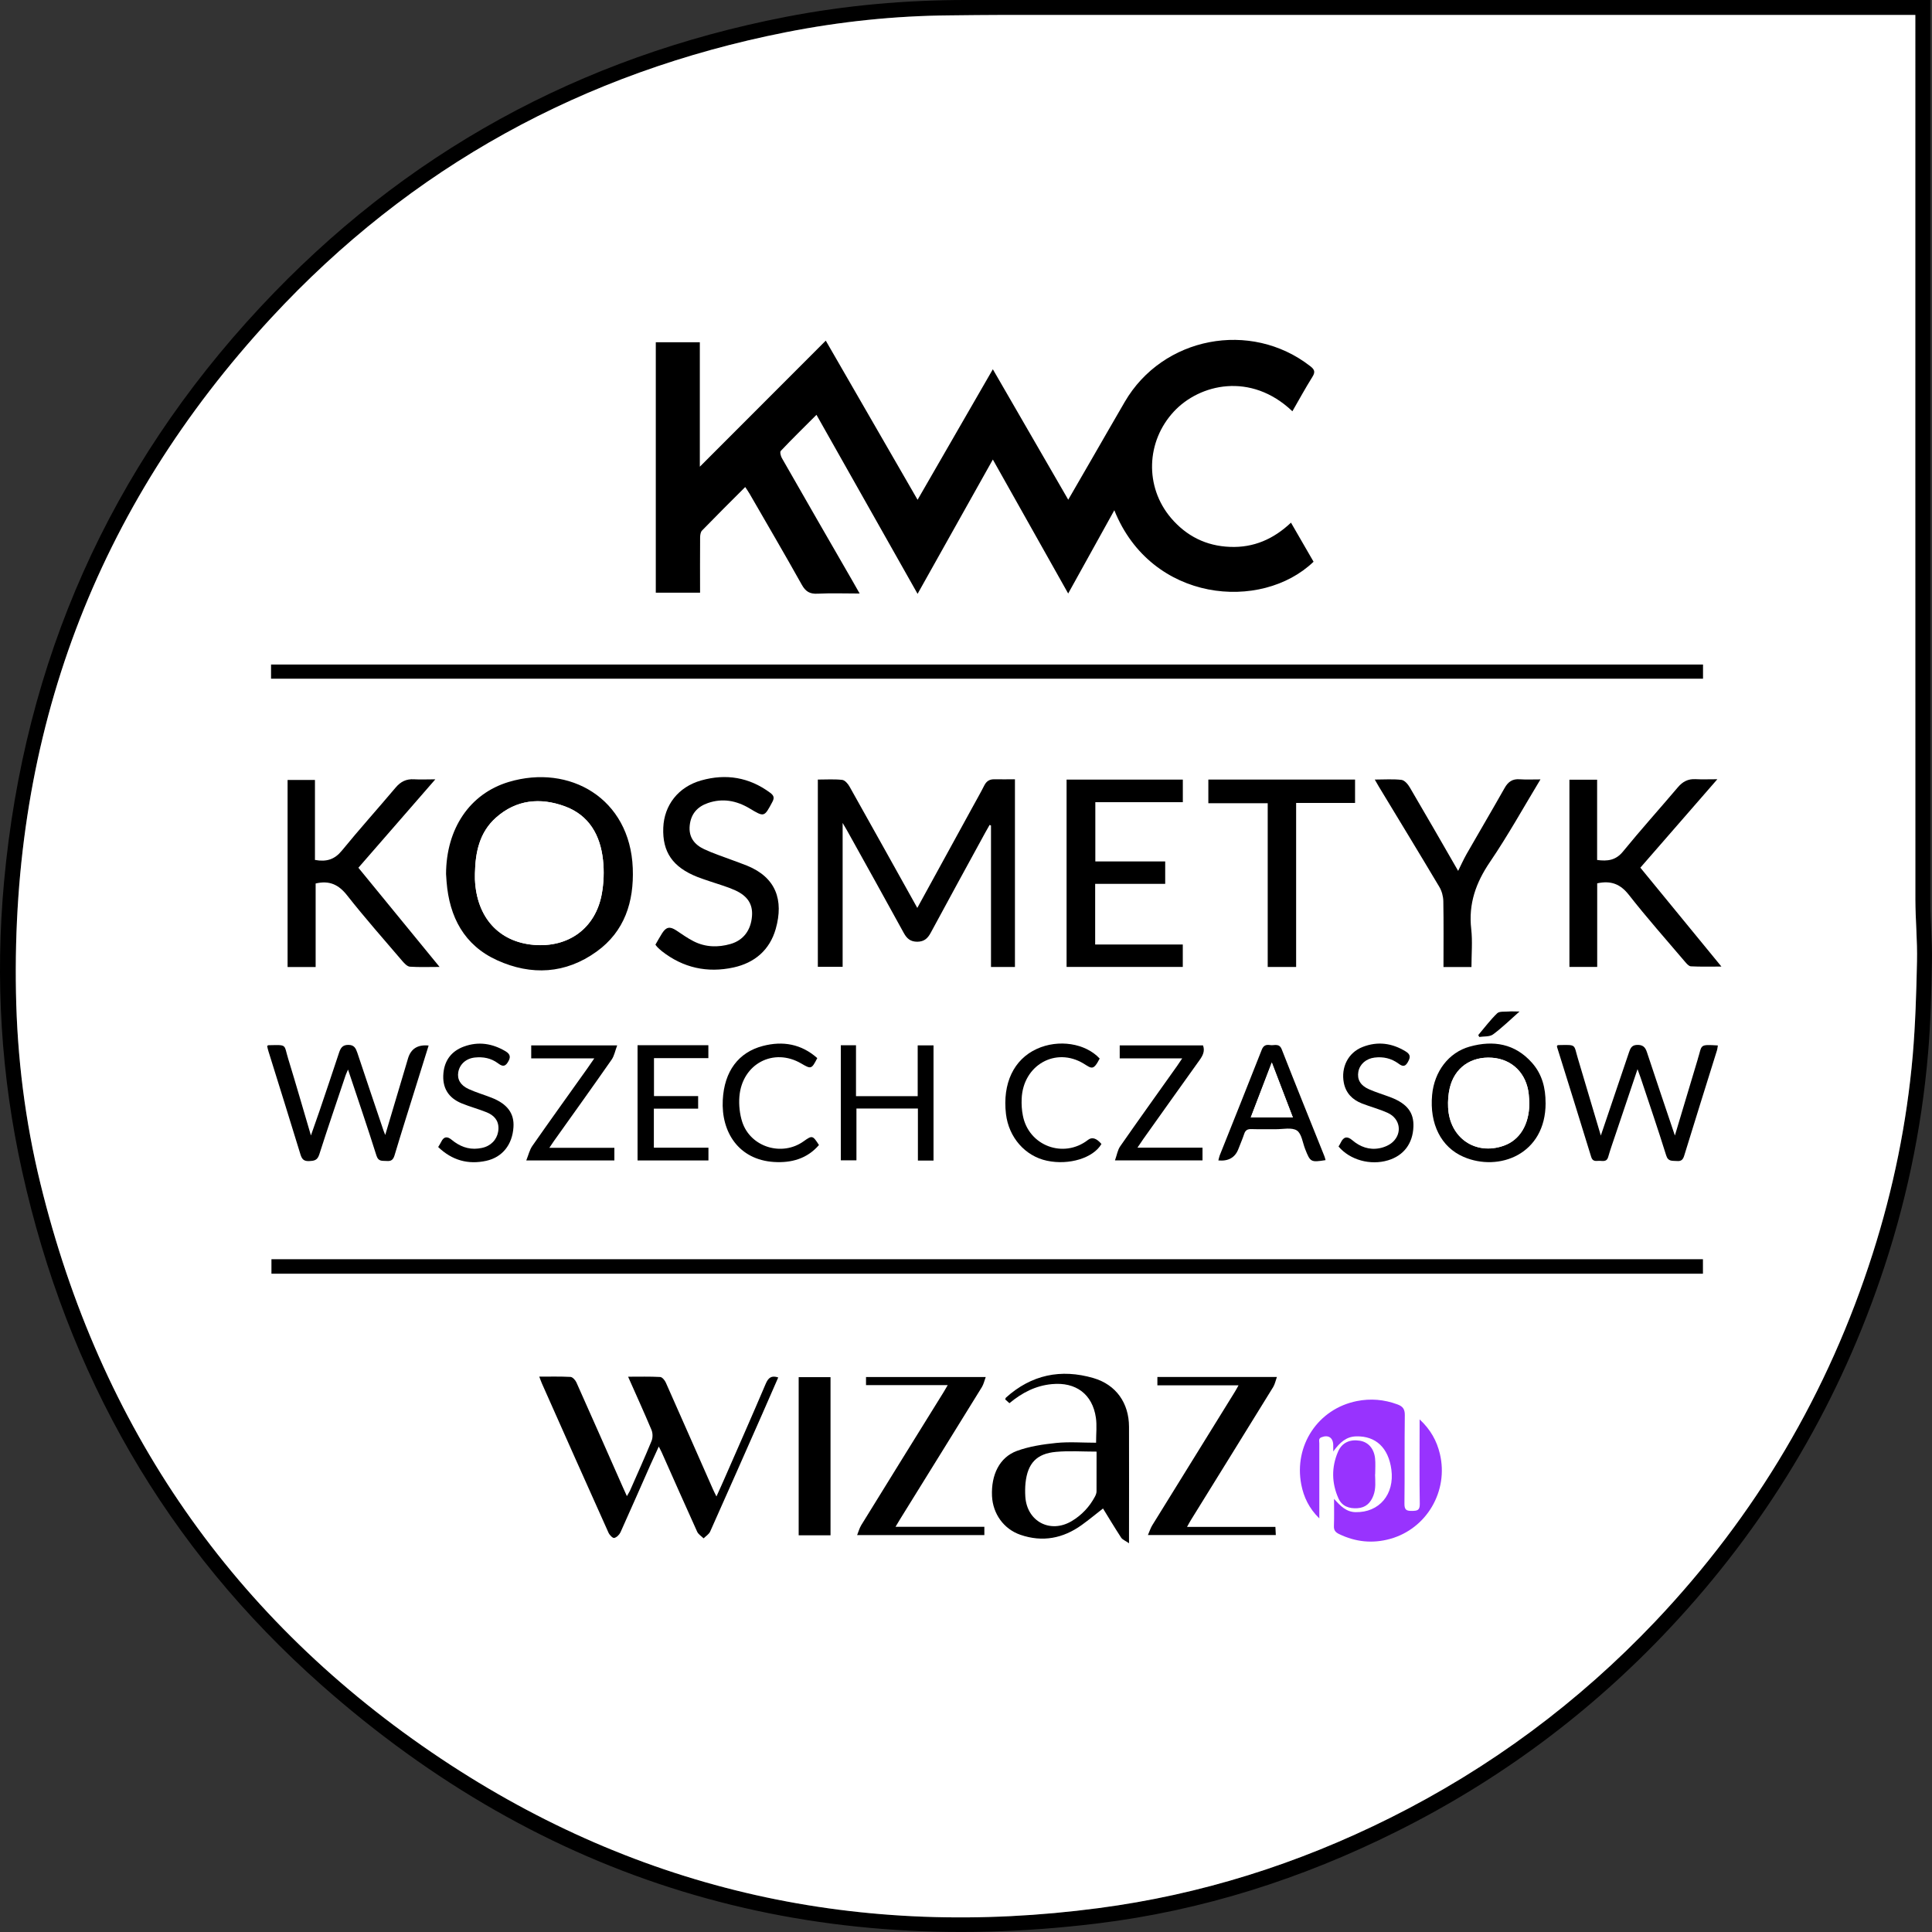 <svg width="48" height="48" viewBox="0 0 48 48" fill="none" xmlns="http://www.w3.org/2000/svg">
<rect x="0" y="0" width="48" height="48" fill="#333333" stroke="none"/>
<g clip-path="url(#clip0_1544_29997)">
<path d="M47.958 22.396C47.956 15.018 47.958 7.641 47.958 0.262V1.08088e-05H24.021C22.513 -0.001 21.017 0.13 19.535 0.417C14.403 1.41 10.032 3.809 6.471 7.627C2.719 11.647 0.604 16.424 0.101 21.902C-0.122 24.321 0.023 26.728 0.55 29.1C1.669 34.147 4.12 38.444 7.991 41.868C13.503 46.743 19.961 48.682 27.261 47.788C29.871 47.469 32.347 46.678 34.7 45.503C37.262 44.225 39.526 42.542 41.486 40.452C43.843 37.94 45.586 35.056 46.708 31.797C47.339 29.968 47.74 28.087 47.903 26.159C47.967 25.405 47.984 24.646 47.998 23.888C48.008 23.391 47.958 22.894 47.958 22.396ZM47.521 26.225C47.374 27.901 47.038 29.543 46.527 31.147C45.424 34.604 43.622 37.65 41.126 40.283C39.216 42.297 37.018 43.926 34.535 45.166C32.246 46.309 29.835 47.071 27.298 47.406C21.396 48.188 15.915 46.998 10.959 43.695C5.789 40.247 2.483 35.449 1.004 29.406C0.624 27.852 0.426 26.267 0.397 24.664C0.276 18.23 2.372 12.621 6.736 7.899C10.21 4.145 14.495 1.796 19.515 0.803C20.863 0.536 22.224 0.393 23.599 0.382C24.039 0.378 24.479 0.371 24.919 0.371C32.38 0.37 39.841 0.371 47.303 0.371H47.586V0.659C47.586 7.891 47.585 15.125 47.587 22.359C47.589 22.867 47.639 23.376 47.628 23.885C47.611 24.666 47.587 25.448 47.521 26.225Z" fill="black"/>
<path d="M47.627 23.885C47.611 24.666 47.587 25.448 47.521 26.225C47.374 27.901 47.038 29.543 46.526 31.147C45.424 34.604 43.621 37.65 41.126 40.283C39.216 42.297 37.018 43.926 34.535 45.166C32.246 46.309 29.835 47.072 27.298 47.406C21.396 48.188 15.915 46.998 10.959 43.695C5.788 40.247 2.482 35.449 1.004 29.406C0.623 27.852 0.426 26.267 0.397 24.664C0.276 18.23 2.372 12.621 6.736 7.9C10.209 4.145 14.495 1.796 19.514 0.803C20.863 0.536 22.224 0.393 23.599 0.382C24.039 0.378 24.479 0.371 24.919 0.371C32.38 0.37 39.841 0.371 47.302 0.371H47.586V0.659C47.586 7.891 47.584 15.125 47.587 22.359C47.589 22.867 47.639 23.376 47.627 23.885Z" fill="white"/>
<path d="M26.541 14.748C26.926 14.052 27.301 13.374 27.686 12.682C28.603 14.977 31.34 15.207 32.635 13.961C32.451 13.644 32.267 13.325 32.075 12.991C31.642 13.398 31.145 13.615 30.56 13.593C29.967 13.569 29.477 13.325 29.094 12.875C28.436 12.1 28.476 10.973 29.166 10.229C29.798 9.548 31.073 9.238 32.109 10.223C32.275 9.935 32.433 9.647 32.607 9.368C32.684 9.246 32.659 9.185 32.552 9.102C31.073 7.951 28.887 8.369 27.945 9.991C27.668 10.465 27.395 10.943 27.12 11.417C26.931 11.747 26.74 12.076 26.541 12.421C25.913 11.333 25.294 10.265 24.668 9.18C24.04 10.267 23.425 11.332 22.797 12.422C22.032 11.098 21.284 9.798 20.516 8.468C19.475 9.51 18.447 10.539 17.387 11.6V8.508H16.293V14.73H17.393C17.393 14.265 17.392 13.813 17.395 13.362C17.395 13.302 17.404 13.226 17.442 13.188C17.791 12.826 18.148 12.472 18.515 12.105C18.558 12.172 18.595 12.222 18.626 12.275C19.06 13.027 19.498 13.776 19.92 14.533C20.016 14.703 20.119 14.765 20.312 14.755C20.649 14.739 20.988 14.751 21.359 14.751C21.288 14.627 21.234 14.533 21.18 14.438C20.594 13.421 20.007 12.404 19.425 11.386C19.396 11.336 19.372 11.236 19.399 11.208C19.685 10.908 19.981 10.617 20.285 10.312C21.125 11.798 21.955 13.266 22.797 14.76C23.425 13.64 24.04 12.543 24.668 11.423C25.297 12.541 25.914 13.639 26.541 14.754V14.748ZM42.311 16.51H6.735V16.862H42.311V16.51ZM42.308 31.285H6.745V31.645H42.309V31.285H42.308ZM25.215 24.024V19.361C25.034 19.361 24.867 19.363 24.699 19.361C24.583 19.36 24.507 19.407 24.453 19.515C24.36 19.7 24.255 19.881 24.156 20.063C23.695 20.903 23.235 21.743 22.789 22.557C22.237 21.564 21.673 20.55 21.103 19.538C21.064 19.469 20.988 19.383 20.923 19.376C20.725 19.354 20.523 19.368 20.319 19.368V24.021H20.934V20.446C20.987 20.535 21.016 20.582 21.042 20.63C21.512 21.48 21.985 22.328 22.453 23.179C22.53 23.319 22.619 23.398 22.791 23.397C22.963 23.397 23.049 23.312 23.124 23.172C23.571 22.343 24.024 21.517 24.475 20.69C24.511 20.623 24.55 20.56 24.586 20.495L24.62 20.51V24.024H25.215ZM11.081 21.717C11.084 21.769 11.088 21.838 11.094 21.908C11.163 22.785 11.534 23.488 12.352 23.859C13.199 24.242 14.053 24.198 14.82 23.644C15.519 23.142 15.752 22.404 15.721 21.573C15.653 19.832 14.147 18.978 12.643 19.428C11.668 19.718 11.084 20.593 11.081 21.718V21.717ZM19.335 34.22C19.162 34.162 19.086 34.229 19.023 34.377C18.681 35.179 18.327 35.977 17.978 36.776C17.924 36.901 17.866 37.024 17.798 37.176C17.758 37.095 17.733 37.046 17.71 36.995C17.321 36.112 16.933 35.229 16.54 34.348C16.513 34.289 16.45 34.211 16.4 34.208C16.143 34.194 15.885 34.201 15.603 34.201C15.805 34.658 16.003 35.087 16.184 35.523C16.217 35.602 16.219 35.716 16.187 35.794C16.017 36.21 15.83 36.621 15.649 37.034C15.632 37.073 15.607 37.107 15.573 37.168C15.53 37.073 15.499 37.006 15.469 36.938C15.086 36.072 14.704 35.204 14.317 34.339C14.292 34.283 14.224 34.209 14.171 34.206C13.92 34.193 13.665 34.2 13.396 34.2C13.422 34.269 13.44 34.321 13.463 34.373C14.012 35.607 14.563 36.843 15.116 38.076C15.143 38.133 15.219 38.214 15.257 38.207C15.317 38.196 15.386 38.127 15.414 38.066C15.67 37.503 15.916 36.937 16.166 36.371C16.227 36.234 16.291 36.097 16.365 35.936C16.401 36.007 16.423 36.047 16.441 36.087C16.733 36.742 17.021 37.396 17.318 38.05C17.349 38.116 17.425 38.162 17.479 38.217C17.534 38.162 17.61 38.116 17.641 38.05C18.075 37.08 18.504 36.107 18.933 35.134C19.067 34.829 19.2 34.522 19.334 34.218L19.335 34.22ZM39.681 21.948C40.023 21.873 40.257 21.964 40.468 22.234C40.914 22.804 41.395 23.345 41.863 23.896C41.903 23.943 41.957 24.007 42.008 24.01C42.25 24.022 42.493 24.015 42.767 24.015C42.078 23.175 41.41 22.36 40.753 21.559C41.369 20.852 42.004 20.122 42.666 19.361C42.453 19.361 42.287 19.368 42.121 19.36C41.937 19.35 41.805 19.421 41.686 19.56C41.233 20.095 40.764 20.615 40.322 21.157C40.143 21.376 39.94 21.402 39.678 21.368V19.372H38.991V24.025H39.681V21.949V21.948ZM7.824 21.365V19.375H7.143V24.022H7.84V21.948C8.182 21.866 8.413 21.975 8.622 22.241C9.062 22.8 9.533 23.334 9.995 23.875C10.045 23.934 10.116 24.01 10.182 24.014C10.416 24.03 10.651 24.021 10.919 24.021C10.232 23.181 9.564 22.364 8.903 21.556C9.514 20.854 10.152 20.122 10.814 19.36C10.605 19.36 10.444 19.367 10.283 19.358C10.094 19.347 9.954 19.416 9.831 19.562C9.387 20.088 8.925 20.6 8.491 21.133C8.313 21.35 8.111 21.415 7.825 21.362L7.824 21.365ZM26.498 19.369V24.024H29.384V23.466H27.207V21.959H28.947V21.402H27.211V19.93H29.386V19.369H26.499H26.498ZM16.281 23.471C16.303 23.499 16.32 23.523 16.339 23.542C16.372 23.574 16.405 23.606 16.443 23.635C16.973 24.051 17.574 24.181 18.224 24.039C18.747 23.924 19.122 23.606 19.271 23.081C19.476 22.361 19.274 21.804 18.561 21.51C18.437 21.46 18.312 21.418 18.188 21.371C17.956 21.282 17.72 21.206 17.495 21.102C17.252 20.989 17.105 20.8 17.134 20.51C17.165 20.223 17.325 20.043 17.588 19.953C17.952 19.829 18.295 19.891 18.619 20.086C18.991 20.309 18.985 20.306 19.189 19.924C19.247 19.815 19.219 19.761 19.132 19.697C18.612 19.313 18.034 19.219 17.422 19.392C16.851 19.552 16.501 20.009 16.477 20.565C16.453 21.171 16.712 21.548 17.324 21.79C17.426 21.83 17.531 21.863 17.634 21.899C17.841 21.971 18.054 22.029 18.255 22.118C18.576 22.261 18.704 22.469 18.682 22.763C18.656 23.112 18.471 23.363 18.148 23.456C17.838 23.545 17.527 23.538 17.235 23.391C17.082 23.314 16.939 23.211 16.796 23.116C16.642 23.015 16.549 23.031 16.45 23.188C16.39 23.28 16.339 23.376 16.282 23.473L16.281 23.471ZM27.229 35.842C26.895 35.842 26.564 35.817 26.238 35.849C25.908 35.882 25.569 35.934 25.261 36.047C24.829 36.206 24.62 36.639 24.644 37.167C24.663 37.607 24.932 37.986 25.348 38.13C25.897 38.319 26.408 38.221 26.875 37.885C27.058 37.754 27.231 37.611 27.402 37.477C27.518 37.665 27.68 37.936 27.853 38.202C27.886 38.253 27.958 38.278 28.048 38.34C28.048 38.231 28.048 38.185 28.048 38.138C28.048 37.241 28.05 36.343 28.048 35.447C28.047 34.858 27.727 34.403 27.164 34.237C26.355 33.999 25.622 34.153 24.988 34.724C24.982 34.731 24.98 34.745 24.972 34.767C25.005 34.796 25.04 34.828 25.077 34.861C25.391 34.598 25.731 34.425 26.132 34.386C26.724 34.33 27.138 34.636 27.225 35.221C27.253 35.412 27.229 35.611 27.229 35.84V35.842ZM38.272 19.363C38.077 19.363 37.915 19.372 37.755 19.36C37.575 19.347 37.467 19.422 37.38 19.576C37.07 20.124 36.749 20.666 36.436 21.214C36.356 21.354 36.291 21.502 36.225 21.636C35.823 20.94 35.428 20.25 35.024 19.562C34.978 19.483 34.894 19.385 34.818 19.375C34.606 19.35 34.389 19.367 34.154 19.367C34.195 19.44 34.222 19.49 34.252 19.538C34.756 20.369 35.261 21.198 35.757 22.032C35.818 22.134 35.855 22.266 35.857 22.385C35.868 22.927 35.861 23.471 35.861 24.024H36.555C36.555 23.701 36.584 23.387 36.55 23.078C36.479 22.454 36.667 21.928 37.016 21.413C37.46 20.76 37.843 20.067 38.272 19.36V19.363ZM33.664 19.369H30.019V19.958H31.494V24.025H32.199V19.951H33.664V19.368V19.369ZM29.487 37.939C29.53 37.863 29.556 37.813 29.585 37.766C30.267 36.664 30.949 35.564 31.628 34.462C31.671 34.392 31.688 34.306 31.721 34.213H28.751V34.421H30.768C30.725 34.494 30.698 34.544 30.669 34.593C29.988 35.694 29.306 36.794 28.625 37.896C28.584 37.964 28.559 38.044 28.516 38.14H31.693C31.69 38.07 31.688 38.015 31.683 37.939H29.485H29.487ZM21.514 34.416H23.542C23.496 34.494 23.468 34.544 23.438 34.593C22.756 35.694 22.074 36.794 21.393 37.896C21.351 37.967 21.328 38.051 21.291 38.142H24.452V37.936H22.245C22.293 37.856 22.323 37.803 22.355 37.752C23.034 36.656 23.715 35.561 24.391 34.464C24.434 34.393 24.452 34.306 24.486 34.215H21.512V34.417L21.514 34.416ZM41.61 28.211C41.373 27.508 41.141 26.825 40.915 26.14C40.871 26.005 40.799 25.956 40.662 25.964C40.535 25.971 40.503 26.052 40.47 26.151C40.24 26.834 40.008 27.517 39.771 28.215C39.578 27.568 39.392 26.937 39.203 26.307C39.092 25.942 39.179 25.96 38.717 25.968C38.706 25.968 38.696 25.975 38.685 25.979C38.685 25.99 38.68 26.003 38.683 26.014C38.966 26.924 39.252 27.832 39.531 28.744C39.565 28.859 39.637 28.848 39.716 28.844C39.804 28.838 39.914 28.888 39.955 28.744C40.008 28.556 40.074 28.37 40.138 28.184C40.315 27.656 40.492 27.131 40.683 26.566C40.717 26.661 40.741 26.72 40.76 26.779C40.973 27.421 41.193 28.061 41.394 28.705C41.445 28.869 41.549 28.837 41.659 28.848C41.776 28.859 41.816 28.806 41.847 28.701C42.113 27.835 42.386 26.97 42.655 26.104C42.668 26.064 42.672 26.021 42.679 25.976C42.204 25.949 42.291 25.962 42.181 26.31C42.179 26.315 42.178 26.321 42.177 26.326C41.99 26.949 41.805 27.572 41.612 28.211H41.61ZM7.721 28.213C7.526 27.553 7.349 26.934 7.16 26.32C7.042 25.936 7.143 25.96 6.666 25.969C6.656 25.969 6.648 25.979 6.633 25.987C6.644 26.03 6.652 26.076 6.665 26.119C6.93 26.974 7.2 27.828 7.461 28.683C7.497 28.801 7.542 28.854 7.674 28.848C7.8 28.842 7.882 28.833 7.928 28.687C8.138 28.027 8.363 27.371 8.583 26.715C8.597 26.675 8.615 26.638 8.643 26.574C8.886 27.308 9.127 28.006 9.35 28.712C9.399 28.869 9.498 28.837 9.601 28.845C9.711 28.855 9.763 28.819 9.798 28.707C9.972 28.125 10.155 27.547 10.336 26.969C10.438 26.639 10.542 26.31 10.646 25.978C10.376 25.951 10.206 26.057 10.134 26.295C10.117 26.35 10.102 26.405 10.085 26.461C9.915 27.028 9.746 27.596 9.567 28.199C9.545 28.142 9.533 28.119 9.527 28.095C9.308 27.449 9.089 26.804 8.874 26.158C8.836 26.047 8.799 25.961 8.652 25.961C8.502 25.961 8.456 26.044 8.417 26.163C8.258 26.646 8.095 27.126 7.932 27.608C7.868 27.796 7.8 27.984 7.721 28.211V28.213ZM20.628 38.145V34.216H19.837V38.145H20.628ZM38.395 27.406C38.398 27.035 38.309 26.692 38.06 26.41C37.637 25.931 37.097 25.839 36.51 26.005C35.985 26.152 35.631 26.625 35.577 27.202C35.509 27.924 35.797 28.503 36.36 28.745C37.239 29.123 38.399 28.68 38.396 27.407L38.395 27.406ZM22.8 27.544V28.835H23.188V25.974H22.795V27.236H21.262V25.971H20.884V28.83H21.273V27.543H22.8V27.544ZM15.835 25.971V28.834H17.596V28.517H16.241V27.547H17.34V27.234H16.244V26.292H17.595V25.971H15.835ZM32.928 28.826C32.919 28.793 32.912 28.759 32.899 28.727C32.545 27.843 32.187 26.96 31.84 26.075C31.775 25.91 31.654 25.983 31.552 25.968C31.454 25.953 31.386 25.974 31.342 26.086C30.999 26.962 30.647 27.834 30.299 28.708C30.284 28.747 30.277 28.79 30.266 28.834C30.516 28.855 30.682 28.76 30.764 28.548C30.811 28.423 30.864 28.301 30.906 28.175C30.936 28.083 30.989 28.052 31.084 28.055C31.286 28.062 31.488 28.055 31.692 28.058C31.87 28.061 32.087 28.006 32.216 28.09C32.335 28.167 32.358 28.391 32.422 28.553C32.549 28.876 32.562 28.884 32.928 28.826ZM13.643 28.52C13.698 28.438 13.725 28.395 13.755 28.354C14.234 27.68 14.716 27.009 15.19 26.331C15.256 26.236 15.277 26.11 15.328 25.976H13.192V26.299H14.759C14.686 26.405 14.635 26.481 14.582 26.555C14.127 27.195 13.668 27.834 13.217 28.478C13.151 28.574 13.124 28.698 13.069 28.835H15.257V28.521H13.642L13.643 28.52ZM29.368 26.297C29.308 26.386 29.274 26.437 29.238 26.488C28.766 27.153 28.29 27.816 27.824 28.485C27.759 28.578 27.741 28.704 27.695 28.834H29.87V28.517H28.254C28.318 28.423 28.357 28.362 28.398 28.304C28.864 27.649 29.331 26.994 29.798 26.34C29.878 26.228 29.935 26.116 29.882 25.976H27.813V26.299H29.368V26.297ZM20.301 26.29C19.905 25.94 19.446 25.859 18.947 25.99C18.348 26.148 17.989 26.616 17.952 27.335C17.912 28.128 18.346 28.816 19.223 28.872C19.655 28.899 20.045 28.793 20.342 28.451C20.186 28.209 20.175 28.206 19.962 28.358C19.425 28.743 18.643 28.505 18.436 27.878C18.371 27.68 18.348 27.456 18.366 27.248C18.432 26.433 19.215 26.022 19.904 26.426C20.148 26.57 20.161 26.566 20.301 26.29ZM27.317 26.303C26.962 25.922 26.294 25.82 25.756 26.064C25.182 26.325 24.899 26.922 24.988 27.681C25.056 28.261 25.464 28.727 26.006 28.842C26.557 28.959 27.16 28.773 27.361 28.426C27.238 28.281 27.127 28.247 27.027 28.325C26.42 28.797 25.553 28.471 25.408 27.716C25.381 27.58 25.373 27.439 25.379 27.302C25.413 26.465 26.225 26.004 26.922 26.432C27.116 26.551 27.159 26.61 27.317 26.304V26.303ZM10.881 28.501C11.229 28.834 11.626 28.939 12.075 28.842C12.476 28.755 12.723 28.441 12.751 28.005C12.773 27.665 12.597 27.428 12.206 27.274C12.018 27.201 11.823 27.144 11.639 27.061C11.43 26.967 11.348 26.818 11.38 26.639C11.415 26.441 11.574 26.3 11.79 26.277C11.998 26.255 12.192 26.29 12.364 26.418C12.449 26.481 12.528 26.526 12.607 26.4C12.68 26.282 12.687 26.199 12.552 26.12C12.224 25.927 11.881 25.871 11.523 26.003C11.22 26.113 11.041 26.336 11.011 26.661C10.976 27.024 11.128 27.277 11.464 27.416C11.666 27.499 11.88 27.555 12.083 27.637C12.26 27.709 12.383 27.832 12.377 28.043C12.372 28.256 12.246 28.431 12.041 28.502C11.987 28.52 11.929 28.531 11.873 28.538C11.621 28.567 11.406 28.48 11.217 28.322C11.108 28.232 11.022 28.236 10.956 28.37C10.936 28.411 10.91 28.449 10.879 28.501H10.881ZM33.251 28.487C33.534 28.822 34.04 28.96 34.479 28.83C34.868 28.715 35.096 28.413 35.111 27.994C35.123 27.645 34.959 27.427 34.558 27.269C34.375 27.197 34.186 27.143 34.006 27.064C33.791 26.969 33.709 26.816 33.743 26.627C33.778 26.441 33.937 26.303 34.147 26.277C34.363 26.25 34.56 26.295 34.738 26.425C34.821 26.486 34.894 26.523 34.964 26.401C35.025 26.295 35.059 26.212 34.926 26.128C34.583 25.915 34.223 25.867 33.848 26.014C33.489 26.155 33.307 26.522 33.382 26.904C33.432 27.161 33.592 27.324 33.827 27.416C34.042 27.5 34.269 27.558 34.477 27.654C34.778 27.792 34.84 28.145 34.602 28.37C34.516 28.452 34.385 28.506 34.266 28.53C34.014 28.578 33.786 28.494 33.591 28.329C33.466 28.222 33.375 28.243 33.306 28.389C33.291 28.419 33.271 28.448 33.251 28.485V28.487ZM37.749 25.132C37.62 25.132 37.546 25.127 37.471 25.132C37.375 25.14 37.248 25.122 37.191 25.176C37.02 25.341 36.876 25.535 36.721 25.718C36.73 25.733 36.738 25.749 36.746 25.765C36.861 25.747 37.002 25.763 37.086 25.702C37.308 25.54 37.505 25.345 37.749 25.131V25.132Z" fill="white"/>
<path d="M26.54 14.748C25.913 13.633 25.297 12.537 24.667 11.417C24.039 12.537 23.425 13.633 22.797 14.754C21.953 13.261 21.125 11.794 20.285 10.306C19.981 10.611 19.683 10.901 19.398 11.203C19.372 11.231 19.397 11.33 19.425 11.38C20.007 12.399 20.593 13.416 21.18 14.433C21.234 14.527 21.287 14.621 21.358 14.746C20.989 14.746 20.649 14.733 20.311 14.75C20.119 14.76 20.015 14.697 19.92 14.527C19.497 13.77 19.058 13.021 18.625 12.27C18.595 12.216 18.557 12.166 18.515 12.1C18.148 12.466 17.791 12.821 17.441 13.182C17.404 13.219 17.395 13.297 17.394 13.356C17.39 13.807 17.393 14.259 17.393 14.725H16.293V8.503H17.387V11.595C18.447 10.534 19.474 9.505 20.516 8.463C21.284 9.793 22.033 11.092 22.797 12.417C23.425 11.328 24.041 10.262 24.667 9.174C25.294 10.259 25.912 11.329 26.54 12.415C26.739 12.071 26.929 11.741 27.12 11.412C27.395 10.936 27.667 10.46 27.944 9.985C28.886 8.365 31.073 7.945 32.552 9.097C32.66 9.18 32.683 9.241 32.607 9.362C32.433 9.64 32.275 9.93 32.109 10.218C31.073 9.232 29.799 9.542 29.166 10.223C28.474 10.966 28.435 12.094 29.093 12.869C29.477 13.319 29.966 13.565 30.56 13.587C31.145 13.611 31.642 13.394 32.074 12.985C32.267 13.319 32.451 13.639 32.635 13.956C31.34 15.201 28.604 14.971 27.685 12.677C27.302 13.37 26.926 14.048 26.54 14.743V14.748Z" fill="black"/>
<path d="M42.311 16.51V16.862H6.734V16.51H42.31H42.311Z" fill="black"/>
<path d="M42.309 31.285V31.645H6.744V31.285H42.309Z" fill="black"/>
<path d="M25.216 24.024H24.621V20.51L24.587 20.494C24.549 20.56 24.512 20.625 24.476 20.69C24.025 21.517 23.571 22.343 23.125 23.172C23.05 23.312 22.963 23.395 22.791 23.397C22.62 23.397 22.531 23.319 22.454 23.179C21.988 22.328 21.515 21.48 21.043 20.63C21.017 20.582 20.987 20.535 20.935 20.446V24.021H20.319V19.368C20.524 19.368 20.726 19.354 20.924 19.376C20.99 19.383 21.065 19.47 21.104 19.538C21.674 20.55 22.236 21.566 22.79 22.557C23.235 21.743 23.696 20.903 24.157 20.063C24.256 19.88 24.361 19.7 24.454 19.515C24.508 19.408 24.584 19.36 24.7 19.361C24.867 19.364 25.035 19.361 25.216 19.361V24.024Z" fill="black"/>
<path d="M11.082 21.717C11.085 20.591 11.668 19.717 12.644 19.426C14.147 18.978 15.654 19.83 15.721 21.571C15.753 22.403 15.52 23.141 14.821 23.643C14.052 24.197 13.2 24.242 12.353 23.858C11.534 23.487 11.164 22.784 11.095 21.906C11.089 21.837 11.086 21.768 11.082 21.715V21.717ZM11.8 21.696C11.8 21.748 11.799 21.8 11.8 21.852C11.841 22.788 12.391 23.398 13.257 23.474C14.124 23.549 14.795 23.062 14.951 22.211C15.001 21.937 15.012 21.645 14.981 21.366C14.915 20.753 14.638 20.254 14.03 20.031C13.42 19.81 12.828 19.865 12.324 20.312C11.913 20.676 11.81 21.171 11.8 21.695V21.696Z" fill="black"/>
<path d="M19.336 34.22C19.203 34.526 19.07 34.832 18.935 35.137C18.506 36.109 18.077 37.082 17.643 38.053C17.612 38.119 17.536 38.165 17.481 38.22C17.425 38.165 17.349 38.119 17.32 38.053C17.024 37.401 16.735 36.745 16.443 36.09C16.425 36.049 16.403 36.01 16.367 35.939C16.294 36.1 16.23 36.237 16.168 36.374C15.918 36.938 15.67 37.506 15.416 38.069C15.388 38.13 15.319 38.198 15.259 38.21C15.221 38.217 15.143 38.136 15.118 38.079C14.563 36.846 14.014 35.61 13.465 34.375C13.443 34.324 13.424 34.27 13.398 34.202C13.667 34.202 13.92 34.196 14.174 34.209C14.225 34.212 14.292 34.285 14.319 34.342C14.706 35.207 15.088 36.074 15.471 36.941C15.501 37.009 15.532 37.075 15.575 37.171C15.609 37.11 15.633 37.075 15.651 37.037C15.832 36.624 16.019 36.213 16.189 35.797C16.221 35.718 16.219 35.604 16.186 35.525C16.003 35.09 15.807 34.66 15.605 34.204C15.887 34.204 16.145 34.197 16.402 34.211C16.452 34.214 16.517 34.292 16.542 34.35C16.934 35.232 17.322 36.115 17.712 36.998C17.734 37.049 17.76 37.098 17.8 37.179C17.868 37.028 17.926 36.904 17.98 36.779C18.33 35.979 18.683 35.182 19.024 34.38C19.088 34.231 19.163 34.165 19.337 34.223L19.336 34.22Z" fill="black"/>
<path d="M39.682 21.948V24.023H38.992V19.371H39.68V21.366C39.941 21.401 40.144 21.375 40.323 21.156C40.766 20.613 41.234 20.093 41.687 19.559C41.806 19.419 41.938 19.349 42.123 19.358C42.288 19.367 42.454 19.36 42.667 19.36C42.005 20.121 41.37 20.85 40.754 21.557C41.411 22.359 42.081 23.174 42.768 24.014C42.495 24.014 42.251 24.021 42.009 24.008C41.959 24.006 41.904 23.942 41.864 23.895C41.395 23.344 40.915 22.802 40.469 22.233C40.258 21.963 40.024 21.872 39.682 21.946V21.948Z" fill="black"/>
<path d="M7.826 21.365C8.114 21.418 8.315 21.352 8.492 21.135C8.928 20.602 9.388 20.09 9.832 19.564C9.955 19.419 10.095 19.35 10.284 19.361C10.445 19.371 10.607 19.362 10.816 19.362C10.153 20.124 9.515 20.856 8.904 21.559C9.565 22.367 10.233 23.183 10.921 24.023C10.652 24.023 10.417 24.033 10.184 24.017C10.118 24.012 10.047 23.936 9.997 23.878C9.535 23.337 9.063 22.803 8.623 22.244C8.414 21.978 8.183 21.869 7.842 21.95V24.025H7.145V19.378H7.825V21.368L7.826 21.365Z" fill="black"/>
<path d="M26.5 19.369H29.387V19.93H27.213V21.402H28.949V21.959H27.209V23.466H29.386V24.023H26.499V19.369H26.5Z" fill="black"/>
<path d="M16.284 23.47C16.34 23.373 16.393 23.276 16.451 23.185C16.551 23.028 16.643 23.013 16.797 23.113C16.942 23.208 17.083 23.311 17.237 23.388C17.529 23.535 17.841 23.542 18.15 23.453C18.472 23.36 18.657 23.109 18.683 22.76C18.706 22.468 18.577 22.259 18.256 22.115C18.057 22.026 17.843 21.968 17.635 21.896C17.531 21.86 17.426 21.827 17.325 21.787C16.714 21.545 16.454 21.168 16.479 20.562C16.501 20.006 16.851 19.549 17.423 19.389C18.036 19.216 18.613 19.31 19.133 19.695C19.22 19.76 19.248 19.814 19.19 19.922C18.986 20.303 18.991 20.306 18.62 20.083C18.295 19.89 17.952 19.826 17.589 19.951C17.327 20.041 17.166 20.22 17.136 20.507C17.105 20.799 17.253 20.986 17.497 21.099C17.721 21.204 17.959 21.28 18.19 21.368C18.314 21.415 18.44 21.458 18.562 21.508C19.276 21.799 19.476 22.359 19.273 23.078C19.123 23.603 18.75 23.921 18.226 24.036C17.576 24.178 16.974 24.048 16.444 23.632C16.408 23.603 16.373 23.571 16.34 23.539C16.32 23.52 16.304 23.496 16.282 23.468L16.284 23.47Z" fill="black"/>
<path d="M27.232 35.841C27.232 35.614 27.255 35.415 27.227 35.222C27.142 34.637 26.728 34.331 26.135 34.388C25.733 34.425 25.395 34.599 25.079 34.862C25.042 34.829 25.006 34.797 24.974 34.768C24.982 34.745 24.984 34.732 24.991 34.725C25.624 34.154 26.357 34.002 27.167 34.238C27.73 34.403 28.049 34.86 28.05 35.448C28.053 36.345 28.05 37.243 28.05 38.139C28.05 38.185 28.05 38.231 28.05 38.342C27.961 38.279 27.889 38.254 27.855 38.203C27.683 37.938 27.519 37.665 27.404 37.478C27.233 37.611 27.06 37.755 26.878 37.886C26.411 38.223 25.899 38.321 25.35 38.131C24.935 37.987 24.667 37.608 24.646 37.168C24.623 36.641 24.832 36.208 25.263 36.048C25.572 35.935 25.909 35.884 26.24 35.85C26.565 35.817 26.895 35.844 27.232 35.844V35.841ZM27.247 36.065C26.893 36.065 26.564 36.041 26.237 36.071C25.754 36.114 25.532 36.356 25.479 36.84C25.467 36.955 25.467 37.071 25.474 37.186C25.515 37.803 26.095 38.108 26.627 37.791C26.875 37.643 27.068 37.437 27.204 37.182C27.225 37.142 27.243 37.095 27.243 37.052C27.245 36.728 27.244 36.406 27.244 36.065H27.247Z" fill="black"/>
<path d="M38.274 19.361C37.847 20.068 37.462 20.762 37.018 21.415C36.668 21.93 36.481 22.454 36.552 23.08C36.587 23.388 36.558 23.702 36.558 24.025H35.863C35.863 23.473 35.869 22.929 35.859 22.386C35.856 22.267 35.82 22.134 35.759 22.033C35.263 21.199 34.757 20.37 34.255 19.54C34.225 19.491 34.198 19.441 34.156 19.368C34.39 19.368 34.607 19.351 34.82 19.376C34.896 19.386 34.981 19.484 35.026 19.563C35.43 20.25 35.826 20.941 36.227 21.637C36.293 21.503 36.36 21.355 36.439 21.215C36.751 20.669 37.072 20.126 37.382 19.577C37.469 19.423 37.577 19.347 37.757 19.361C37.917 19.372 38.079 19.364 38.274 19.364V19.361Z" fill="black"/>
<path d="M33.666 19.367V19.949H32.202V24.024H31.496V19.956H30.021V19.368H33.666V19.367Z" fill="black"/>
<path d="M29.489 37.936H31.687C31.691 38.012 31.694 38.068 31.697 38.137H28.52C28.562 38.041 28.586 37.962 28.629 37.893C29.309 36.792 29.991 35.691 30.673 34.59C30.704 34.541 30.73 34.492 30.771 34.418H28.755V34.211H31.724C31.691 34.303 31.675 34.389 31.632 34.46C30.953 35.563 30.269 36.663 29.589 37.763C29.56 37.81 29.534 37.859 29.491 37.936H29.489Z" fill="black"/>
<path d="M21.516 34.414V34.212H24.49C24.456 34.305 24.438 34.39 24.395 34.461C23.718 35.559 23.038 36.653 22.359 37.749C22.327 37.802 22.296 37.854 22.249 37.933H24.456V38.139H21.295C21.332 38.047 21.354 37.964 21.397 37.893C22.076 36.79 22.76 35.69 23.442 34.59C23.472 34.541 23.498 34.492 23.546 34.413H21.518L21.516 34.414Z" fill="black"/>
<path d="M41.613 28.209C41.806 27.568 41.991 26.945 42.178 26.324C42.179 26.318 42.18 26.313 42.182 26.307C42.294 25.958 42.205 25.945 42.68 25.974C42.671 26.016 42.669 26.061 42.656 26.101C42.386 26.967 42.114 27.832 41.848 28.698C41.817 28.804 41.778 28.856 41.66 28.845C41.548 28.835 41.444 28.866 41.395 28.703C41.194 28.058 40.974 27.417 40.761 26.776C40.742 26.718 40.718 26.66 40.684 26.563C40.494 27.128 40.316 27.655 40.139 28.181C40.077 28.366 40.01 28.552 39.956 28.741C39.916 28.885 39.807 28.835 39.717 28.841C39.638 28.845 39.566 28.856 39.532 28.741C39.253 27.829 38.967 26.92 38.684 26.011C38.681 26.001 38.685 25.989 38.686 25.976C38.697 25.972 38.707 25.965 38.718 25.965C39.18 25.957 39.093 25.939 39.204 26.304C39.393 26.934 39.58 27.564 39.772 28.213C40.009 27.514 40.241 26.832 40.471 26.148C40.504 26.05 40.536 25.968 40.663 25.961C40.8 25.953 40.873 26.003 40.916 26.137C41.142 26.822 41.374 27.506 41.611 28.209H41.613Z" fill="black"/>
<path d="M7.725 28.21C7.804 27.983 7.872 27.795 7.936 27.607C8.099 27.125 8.262 26.645 8.421 26.162C8.46 26.043 8.505 25.958 8.656 25.96C8.802 25.96 8.84 26.047 8.878 26.156C9.093 26.802 9.312 27.449 9.53 28.094C9.539 28.117 9.548 28.141 9.571 28.198C9.75 27.596 9.921 27.027 10.089 26.459C10.106 26.404 10.121 26.349 10.138 26.293C10.21 26.054 10.38 25.949 10.649 25.976C10.546 26.308 10.442 26.638 10.34 26.967C10.16 27.546 9.976 28.124 9.802 28.705C9.768 28.817 9.716 28.854 9.605 28.844C9.5 28.835 9.402 28.867 9.353 28.711C9.131 28.007 8.891 27.306 8.647 26.573C8.619 26.637 8.601 26.674 8.587 26.714C8.367 27.371 8.142 28.026 7.931 28.686C7.884 28.831 7.803 28.841 7.678 28.847C7.547 28.852 7.501 28.798 7.465 28.682C7.204 27.825 6.934 26.971 6.669 26.117C6.655 26.073 6.646 26.029 6.637 25.986C6.652 25.978 6.662 25.968 6.67 25.968C7.147 25.96 7.046 25.936 7.164 26.318C7.353 26.933 7.53 27.551 7.725 28.211V28.21Z" fill="black"/>
<path d="M20.634 38.144H19.843V34.215H20.634V38.144Z" fill="black"/>
<path d="M38.4 27.404C38.403 28.678 37.242 29.121 36.364 28.743C35.801 28.501 35.513 27.921 35.581 27.2C35.635 26.623 35.99 26.149 36.513 26.003C37.103 25.838 37.641 25.928 38.064 26.407C38.313 26.688 38.401 27.032 38.399 27.403L38.4 27.404ZM37.996 27.411C37.992 27.337 37.989 27.261 37.981 27.187C37.926 26.67 37.57 26.317 37.071 26.281C36.545 26.243 36.137 26.529 36.018 27.035C35.982 27.19 35.97 27.356 35.978 27.517C36.015 28.274 36.66 28.714 37.36 28.466C37.761 28.325 37.993 27.939 37.996 27.413V27.411Z" fill="black"/>
<path d="M22.805 27.541H21.278V28.828H20.89V25.969H21.267V27.234H22.8V25.972H23.193V28.834H22.805V27.543V27.541Z" fill="black"/>
<path d="M15.84 25.968H17.599V26.289H16.248V27.232H17.345V27.544H16.245V28.514H17.601V28.831H15.84V25.968Z" fill="black"/>
<path d="M32.933 28.823C32.568 28.881 32.554 28.873 32.427 28.55C32.363 28.39 32.34 28.166 32.221 28.087C32.094 28.004 31.875 28.056 31.697 28.055C31.495 28.052 31.291 28.059 31.089 28.052C30.993 28.049 30.941 28.08 30.911 28.173C30.869 28.299 30.816 28.42 30.768 28.545C30.687 28.758 30.521 28.854 30.27 28.831C30.282 28.787 30.288 28.745 30.304 28.705C30.652 27.831 31.004 26.959 31.347 26.083C31.391 25.969 31.459 25.949 31.557 25.965C31.658 25.982 31.78 25.907 31.845 26.072C32.192 26.959 32.55 27.84 32.904 28.725C32.917 28.757 32.924 28.79 32.933 28.823ZM32.121 27.763C31.947 27.309 31.778 26.869 31.598 26.398C31.416 26.873 31.247 27.315 31.076 27.763H32.123H32.121Z" fill="black"/>
<path d="M13.648 28.517H15.264V28.831H13.075C13.13 28.694 13.157 28.571 13.223 28.474C13.673 27.829 14.132 27.191 14.588 26.551C14.641 26.477 14.691 26.401 14.765 26.295H13.198V25.972H15.334C15.283 26.106 15.261 26.232 15.196 26.326C14.723 27.005 14.241 27.676 13.761 28.35C13.732 28.391 13.705 28.434 13.649 28.516L13.648 28.517Z" fill="black"/>
<path d="M29.373 26.295H27.819V25.972H29.888C29.941 26.112 29.884 26.224 29.804 26.336C29.336 26.989 28.87 27.645 28.404 28.3C28.362 28.359 28.322 28.42 28.26 28.513H29.876V28.83H27.701C27.748 28.7 27.766 28.574 27.83 28.481C28.296 27.811 28.772 27.15 29.244 26.484C29.279 26.433 29.314 26.382 29.373 26.293V26.295Z" fill="black"/>
<path d="M20.305 26.288C20.164 26.563 20.153 26.567 19.908 26.423C19.22 26.019 18.437 26.43 18.37 27.245C18.354 27.453 18.377 27.678 18.441 27.875C18.647 28.503 19.43 28.74 19.966 28.355C20.18 28.203 20.191 28.206 20.347 28.448C20.051 28.79 19.661 28.896 19.228 28.869C18.351 28.813 17.916 28.125 17.957 27.332C17.993 26.611 18.351 26.144 18.951 25.987C19.451 25.856 19.91 25.938 20.305 26.288Z" fill="black"/>
<path d="M27.321 26.3C27.163 26.606 27.12 26.546 26.926 26.427C26.229 26.001 25.417 26.462 25.383 27.298C25.377 27.435 25.385 27.577 25.412 27.712C25.555 28.469 26.424 28.793 27.032 28.32C27.131 28.243 27.242 28.277 27.365 28.422C27.164 28.769 26.561 28.956 26.011 28.838C25.468 28.723 25.062 28.258 24.993 27.677C24.904 26.917 25.186 26.321 25.76 26.059C26.297 25.814 26.966 25.917 27.321 26.299V26.3Z" fill="black"/>
<path d="M10.886 28.498C10.916 28.447 10.943 28.409 10.962 28.368C11.028 28.232 11.114 28.228 11.223 28.319C11.413 28.476 11.629 28.564 11.879 28.535C11.936 28.528 11.994 28.518 12.048 28.499C12.251 28.428 12.378 28.253 12.384 28.04C12.389 27.829 12.266 27.706 12.089 27.634C11.886 27.552 11.673 27.496 11.471 27.413C11.133 27.274 10.983 27.02 11.017 26.659C11.048 26.333 11.226 26.11 11.529 26C11.889 25.87 12.23 25.924 12.558 26.117C12.694 26.198 12.687 26.281 12.613 26.397C12.535 26.523 12.456 26.479 12.37 26.415C12.198 26.288 12.005 26.252 11.796 26.274C11.58 26.297 11.421 26.439 11.386 26.636C11.355 26.814 11.438 26.964 11.645 27.058C11.829 27.142 12.024 27.198 12.212 27.272C12.604 27.425 12.779 27.662 12.757 28.002C12.73 28.438 12.482 28.752 12.081 28.84C11.633 28.938 11.234 28.831 10.887 28.498H10.886Z" fill="black"/>
<path d="M33.256 28.484C33.278 28.447 33.297 28.417 33.311 28.387C33.38 28.242 33.472 28.221 33.596 28.327C33.791 28.494 34.018 28.576 34.271 28.528C34.39 28.506 34.52 28.451 34.607 28.369C34.845 28.143 34.783 27.791 34.483 27.652C34.274 27.555 34.047 27.498 33.833 27.414C33.599 27.321 33.438 27.159 33.387 26.902C33.313 26.52 33.492 26.153 33.853 26.012C34.227 25.865 34.588 25.914 34.931 26.127C35.064 26.21 35.032 26.293 34.97 26.4C34.899 26.521 34.826 26.484 34.743 26.423C34.566 26.294 34.368 26.249 34.152 26.275C33.942 26.3 33.783 26.438 33.748 26.625C33.714 26.815 33.795 26.967 34.011 27.062C34.19 27.141 34.38 27.197 34.563 27.267C34.964 27.425 35.129 27.644 35.116 27.992C35.101 28.412 34.873 28.712 34.484 28.828C34.047 28.959 33.539 28.82 33.256 28.485V28.484Z" fill="black"/>
<path d="M37.754 25.129C37.511 25.344 37.313 25.539 37.092 25.701C37.007 25.762 36.866 25.745 36.752 25.763C36.743 25.748 36.735 25.731 36.727 25.716C36.882 25.534 37.025 25.34 37.197 25.175C37.252 25.121 37.381 25.139 37.476 25.131C37.551 25.124 37.626 25.131 37.754 25.131V25.129Z" fill="black"/>
<path d="M11.8 21.696C11.81 21.172 11.914 20.677 12.324 20.313C12.828 19.866 13.42 19.809 14.03 20.032C14.639 20.254 14.915 20.753 14.982 21.368C15.012 21.644 15.001 21.936 14.951 22.212C14.795 23.063 14.124 23.55 13.257 23.475C12.389 23.401 11.84 22.789 11.8 21.853C11.797 21.801 11.8 21.75 11.8 21.697V21.696Z" fill="white"/>
<path d="M37.996 27.41C37.993 27.936 37.76 28.322 37.36 28.463C36.661 28.711 36.015 28.271 35.978 27.514C35.97 27.355 35.982 27.187 36.018 27.032C36.137 26.526 36.547 26.241 37.071 26.278C37.57 26.314 37.926 26.668 37.981 27.184C37.989 27.259 37.991 27.334 37.996 27.409V27.41Z" fill="white"/>
<path d="M32.121 27.762H31.074C31.246 27.312 31.416 26.872 31.597 26.397C31.778 26.867 31.947 27.308 32.12 27.762H32.121Z" fill="white"/>
<path d="M33.124 36.057C33.124 35.971 33.124 35.938 33.124 35.906C33.123 35.719 33.002 35.64 32.83 35.709C32.751 35.74 32.778 35.805 32.778 35.858C32.777 36.414 32.778 36.969 32.778 37.525V37.724C32.52 37.472 32.391 37.194 32.33 36.884C32.142 35.913 32.746 35.001 33.712 34.809C34.051 34.741 34.39 34.77 34.719 34.892C34.85 34.94 34.903 35.006 34.902 35.156C34.892 35.891 34.902 36.626 34.893 37.36C34.892 37.514 34.944 37.54 35.081 37.538C35.209 37.535 35.276 37.528 35.274 37.366C35.263 36.735 35.27 36.104 35.27 35.473C35.27 35.416 35.27 35.359 35.27 35.264C35.543 35.518 35.697 35.798 35.774 36.123C35.993 37.046 35.445 37.983 34.535 38.234C34.101 38.354 33.677 38.311 33.269 38.113C33.181 38.07 33.137 38.021 33.141 37.915C33.149 37.704 33.144 37.49 33.144 37.239C33.307 37.42 33.449 37.565 33.679 37.569C34.267 37.581 34.651 37.127 34.568 36.509C34.495 35.97 34.182 35.675 33.698 35.686C33.453 35.691 33.293 35.83 33.127 36.058L33.124 36.057Z" fill="#9833FE"/>
<path d="M34.163 36.627C34.167 36.805 34.188 36.985 34.121 37.158C34.051 37.34 33.932 37.457 33.727 37.471C33.518 37.485 33.341 37.423 33.253 37.226C33.083 36.846 33.078 36.451 33.242 36.069C33.34 35.839 33.54 35.755 33.784 35.794C33.991 35.827 34.135 35.985 34.163 36.23C34.177 36.361 34.166 36.495 34.166 36.628L34.163 36.627Z" fill="#9833FE"/>
</g>
<defs>
<clipPath id="clip0_1544_29997">
<rect width="48" height="48" fill="white"/>
</clipPath>
</defs>
</svg>
